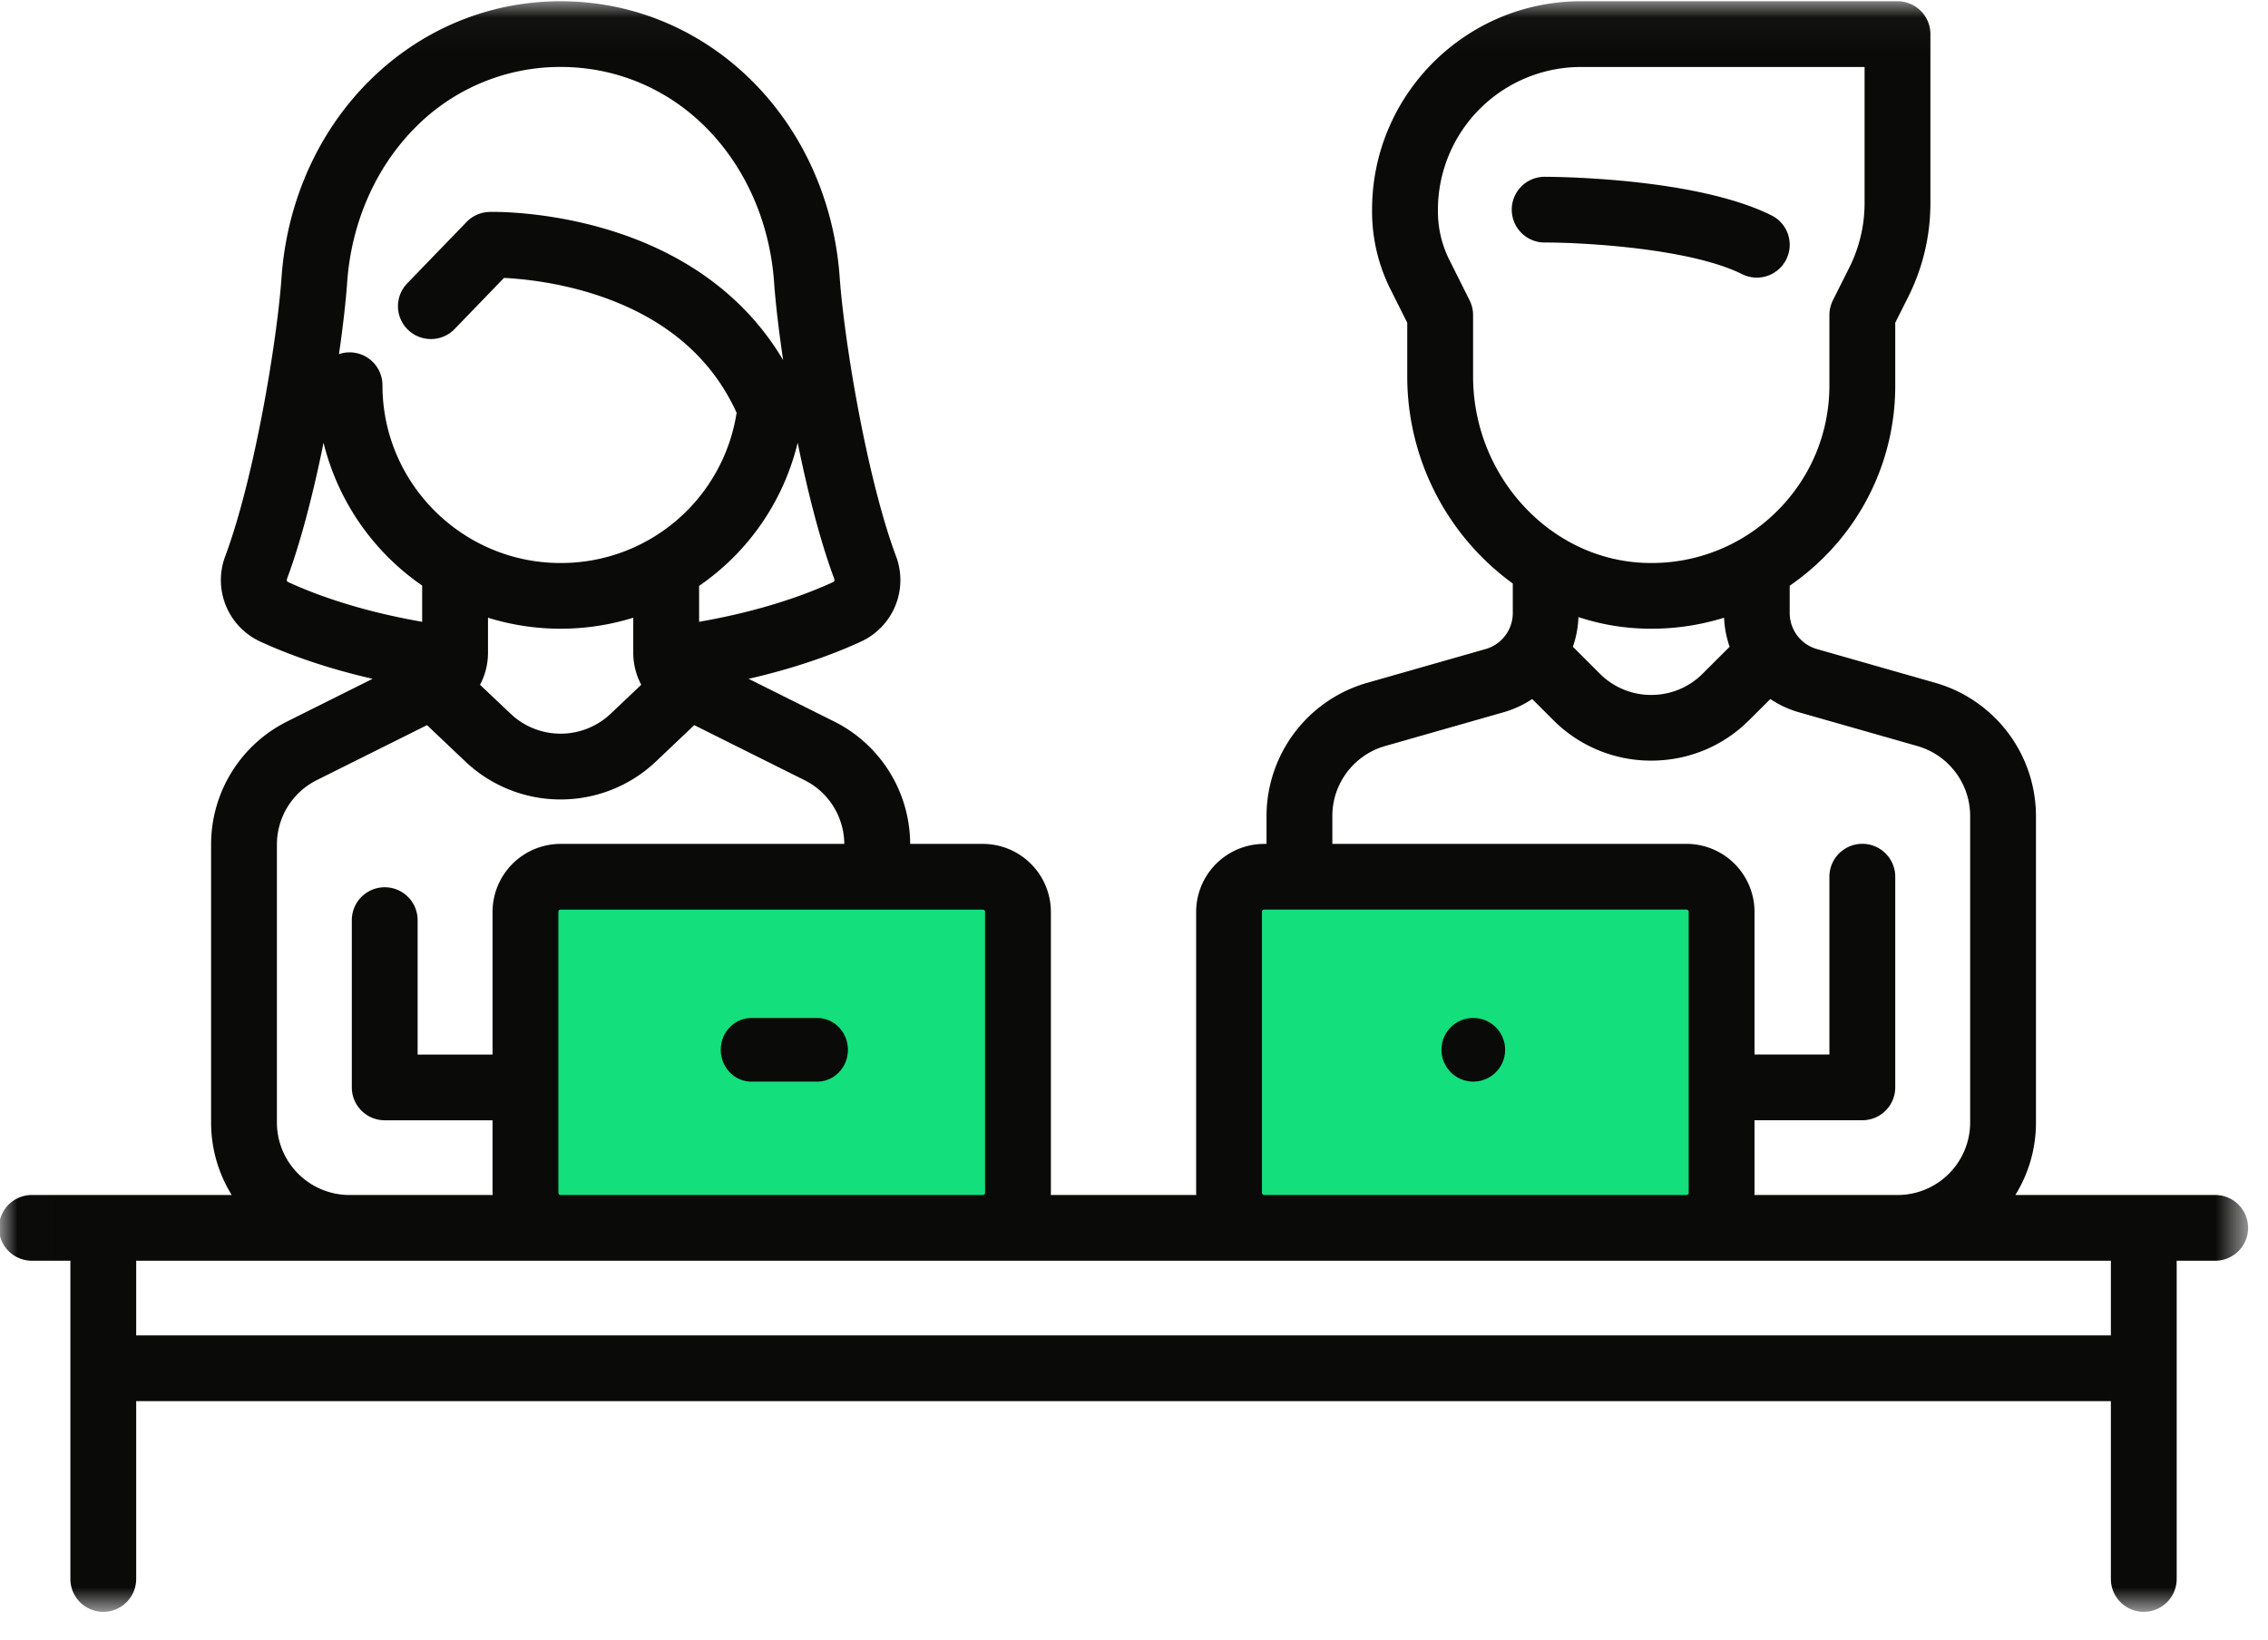 <svg width="65" height="47" xmlns="http://www.w3.org/2000/svg" xmlns:xlink="http://www.w3.org/1999/xlink"><defs><path id="a" d="M.008 46.2V.036H64.4V46.2z"/></defs><g fill="none" fill-rule="evenodd"><path fill="#14DF7D" d="M15.4 25.2h14v9.1h-14zm19.6 0h14v9.1H35z"/><mask id="b" fill="#fff"><use xlink:href="#a"/></mask><path d="M49.927 7.858a.944.944 0 001.266-.421.94.94 0 00-.422-1.263c-2.19-1.093-6.298-1.106-6.472-1.106a.942.942 0 100 1.883c1.06 0 4.137.163 5.628.907" fill="#0A0B09" mask="url(#b)"/><path d="M3.903 38.278h56.594v-2.142H3.903v2.142zm4.033-6.103v-7.96c0-.792.441-1.504 1.15-1.858l3.152-1.572 1.096 1.04a3.96 3.96 0 002.734 1.09c.983 0 1.967-.364 2.733-1.09l1.096-1.04 3.15 1.572a2.061 2.061 0 011.15 1.832h-8.13a1.952 1.952 0 00-1.951 1.948v4.09h-2.147v-3.852a.942.942 0 00-1.886 0v4.794c0 .52.422.942.943.942h3.09v2.077c0 .022.002.043.003.065h-4.101a2.082 2.082 0 01-2.082-2.078zm.292-15.59c.402-1.08.76-2.488 1.045-3.895a6.999 6.999 0 002.826 4.094v1.039c-1.788-.311-3.061-.78-3.844-1.14-.051-.024-.031-.086-.027-.098zm3.629-12.884a5.834 5.834 0 014.21-1.782c1.597 0 3.092.633 4.211 1.782 1.11 1.139 1.786 2.697 1.907 4.388.042.595.132 1.373.26 2.234-1.016-1.722-2.665-2.986-4.833-3.681-1.892-.607-3.519-.57-3.587-.567a.944.944 0 00-.653.287L11.67 8.123a.94.94 0 00.025 1.332c.375.36.972.35 1.334-.024l1.415-1.465c.522.026 1.537.124 2.643.485 1.94.636 3.294 1.773 4.024 3.381a5.091 5.091 0 01-5.044 4.306c-2.815 0-5.106-2.286-5.106-5.097a.942.942 0 00-1.246-.891c.115-.793.196-1.506.235-2.061.12-1.69.798-3.25 1.907-4.388zM23.88 16.683c-.782.36-2.055.829-3.844 1.14v-1.03a6.953 6.953 0 002.825-4.103c.286 1.406.643 2.814 1.046 3.895.004.012.024.074-.027.098zm-9.894 2.025v-1.002a7.026 7.026 0 004.163 0v1.002c0 .329.081.643.229.92l-.877.83a2.083 2.083 0 01-2.867 0l-.877-.83c.148-.277.229-.591.229-.92zm14.246 7.429v8.051c0 .036-.03.065-.065.065h-12.1a.065.065 0 01-.064-.065v-8.051c0-.036.029-.065.065-.065h12.099c.036 0 .065.03.065.065zm7.936 8.051v-8.051c0-.036.03-.065.065-.065h12.1c.035 0 .064.03.064.065v8.051a.065.065 0 01-.065.065H36.233a.065.065 0 01-.065-.065zm2.017-10.805c0-.923.62-1.745 1.51-1.998l3.4-.97c.296-.084.57-.214.817-.378l.606.605a3.946 3.946 0 002.806 1.16c1.06 0 2.057-.411 2.806-1.16l.607-.605c.247.164.52.294.815.378l3.402.97a2.087 2.087 0 011.51 1.997v8.793a2.082 2.082 0 01-2.082 2.078h-4.101c0-.022.003-.043.003-.065V32.11h3.09a.942.942 0 00.943-.941V25.13a.942.942 0 00-1.887 0v5.096h-2.146v-4.09a1.952 1.952 0 00-1.952-1.948H38.185v-.806zm8.925-5.365a7.019 7.019 0 002.301-.312c.013.288.067.568.159.833l-.774.772a2.07 2.07 0 01-1.472.608 2.07 2.07 0 01-1.472-.608l-.774-.773c.095-.27.149-.556.16-.85a6.627 6.627 0 001.872.33zm-4.892-7.23v-1.76a.94.94 0 00-.1-.42l-.582-1.163a3.096 3.096 0 01-.326-1.38V6.01a4.099 4.099 0 014.098-4.09h8.13v3.908a4.11 4.11 0 01-.432 1.83l-.476.95a.94.94 0 00-.1.42v2.013c0 1.39-.55 2.69-1.55 3.658a5.08 5.08 0 01-3.714 1.436c-2.728-.081-4.948-2.48-4.948-5.347zm21.239 23.465h-5.698a3.93 3.93 0 00.591-2.078v-8.792a3.979 3.979 0 00-2.878-3.809l-3.401-.97a1.076 1.076 0 01-.779-1.03v-.785a7.08 7.08 0 00.902-.738 6.918 6.918 0 002.123-5.01v-1.79l.377-.751a5.993 5.993 0 00.631-2.672V.978a.942.942 0 00-.943-.942h-9.075c-3.3 0-5.984 2.68-5.984 5.974v.056c0 .767.181 1.535.525 2.221l.483.964v1.537a7.34 7.34 0 003.025 5.938v.848c0 .476-.32.9-.779 1.03l-3.401.97a3.979 3.979 0 00-2.878 3.809v.806h-.065a1.952 1.952 0 00-1.952 1.948v8.051c0 .022.003.043.004.065h-4.17c0-.022.003-.043.003-.065v-8.05a1.952 1.952 0 00-1.951-1.949h-2.082a3.938 3.938 0 00-2.193-3.516l-2.436-1.216c1.428-.327 2.5-.735 3.213-1.064a1.94 1.94 0 001.006-2.463c-.829-2.228-1.477-6.13-1.609-7.974-.321-4.515-3.76-7.92-7.998-7.92-4.239 0-7.678 3.405-8 7.92-.13 1.845-.78 5.746-1.608 7.974a1.94 1.94 0 001.006 2.463c.715.329 1.785.737 3.213 1.064l-2.436 1.216a3.938 3.938 0 00-2.193 3.543v7.96c0 .761.217 1.473.591 2.077H.943a.942.942 0 100 1.883h1.074v9.122a.942.942 0 001.886 0v-5.096h56.594v5.096a.942.942 0 001.886 0v-9.122h1.074a.942.942 0 100-1.883z" fill="#0A0B09" mask="url(#b)"/><path d="M23.42 29.179h-1.882c-.487 0-.881.408-.881.912 0 .503.394.912.88.912h1.884c.486 0 .88-.409.88-.912 0-.504-.394-.912-.88-.912m18.806 0h-.01a.906.906 0 00-.904.912.91.91 0 101.823 0 .91.91 0 00-.909-.912" fill="#0A0B09"/></g></svg>